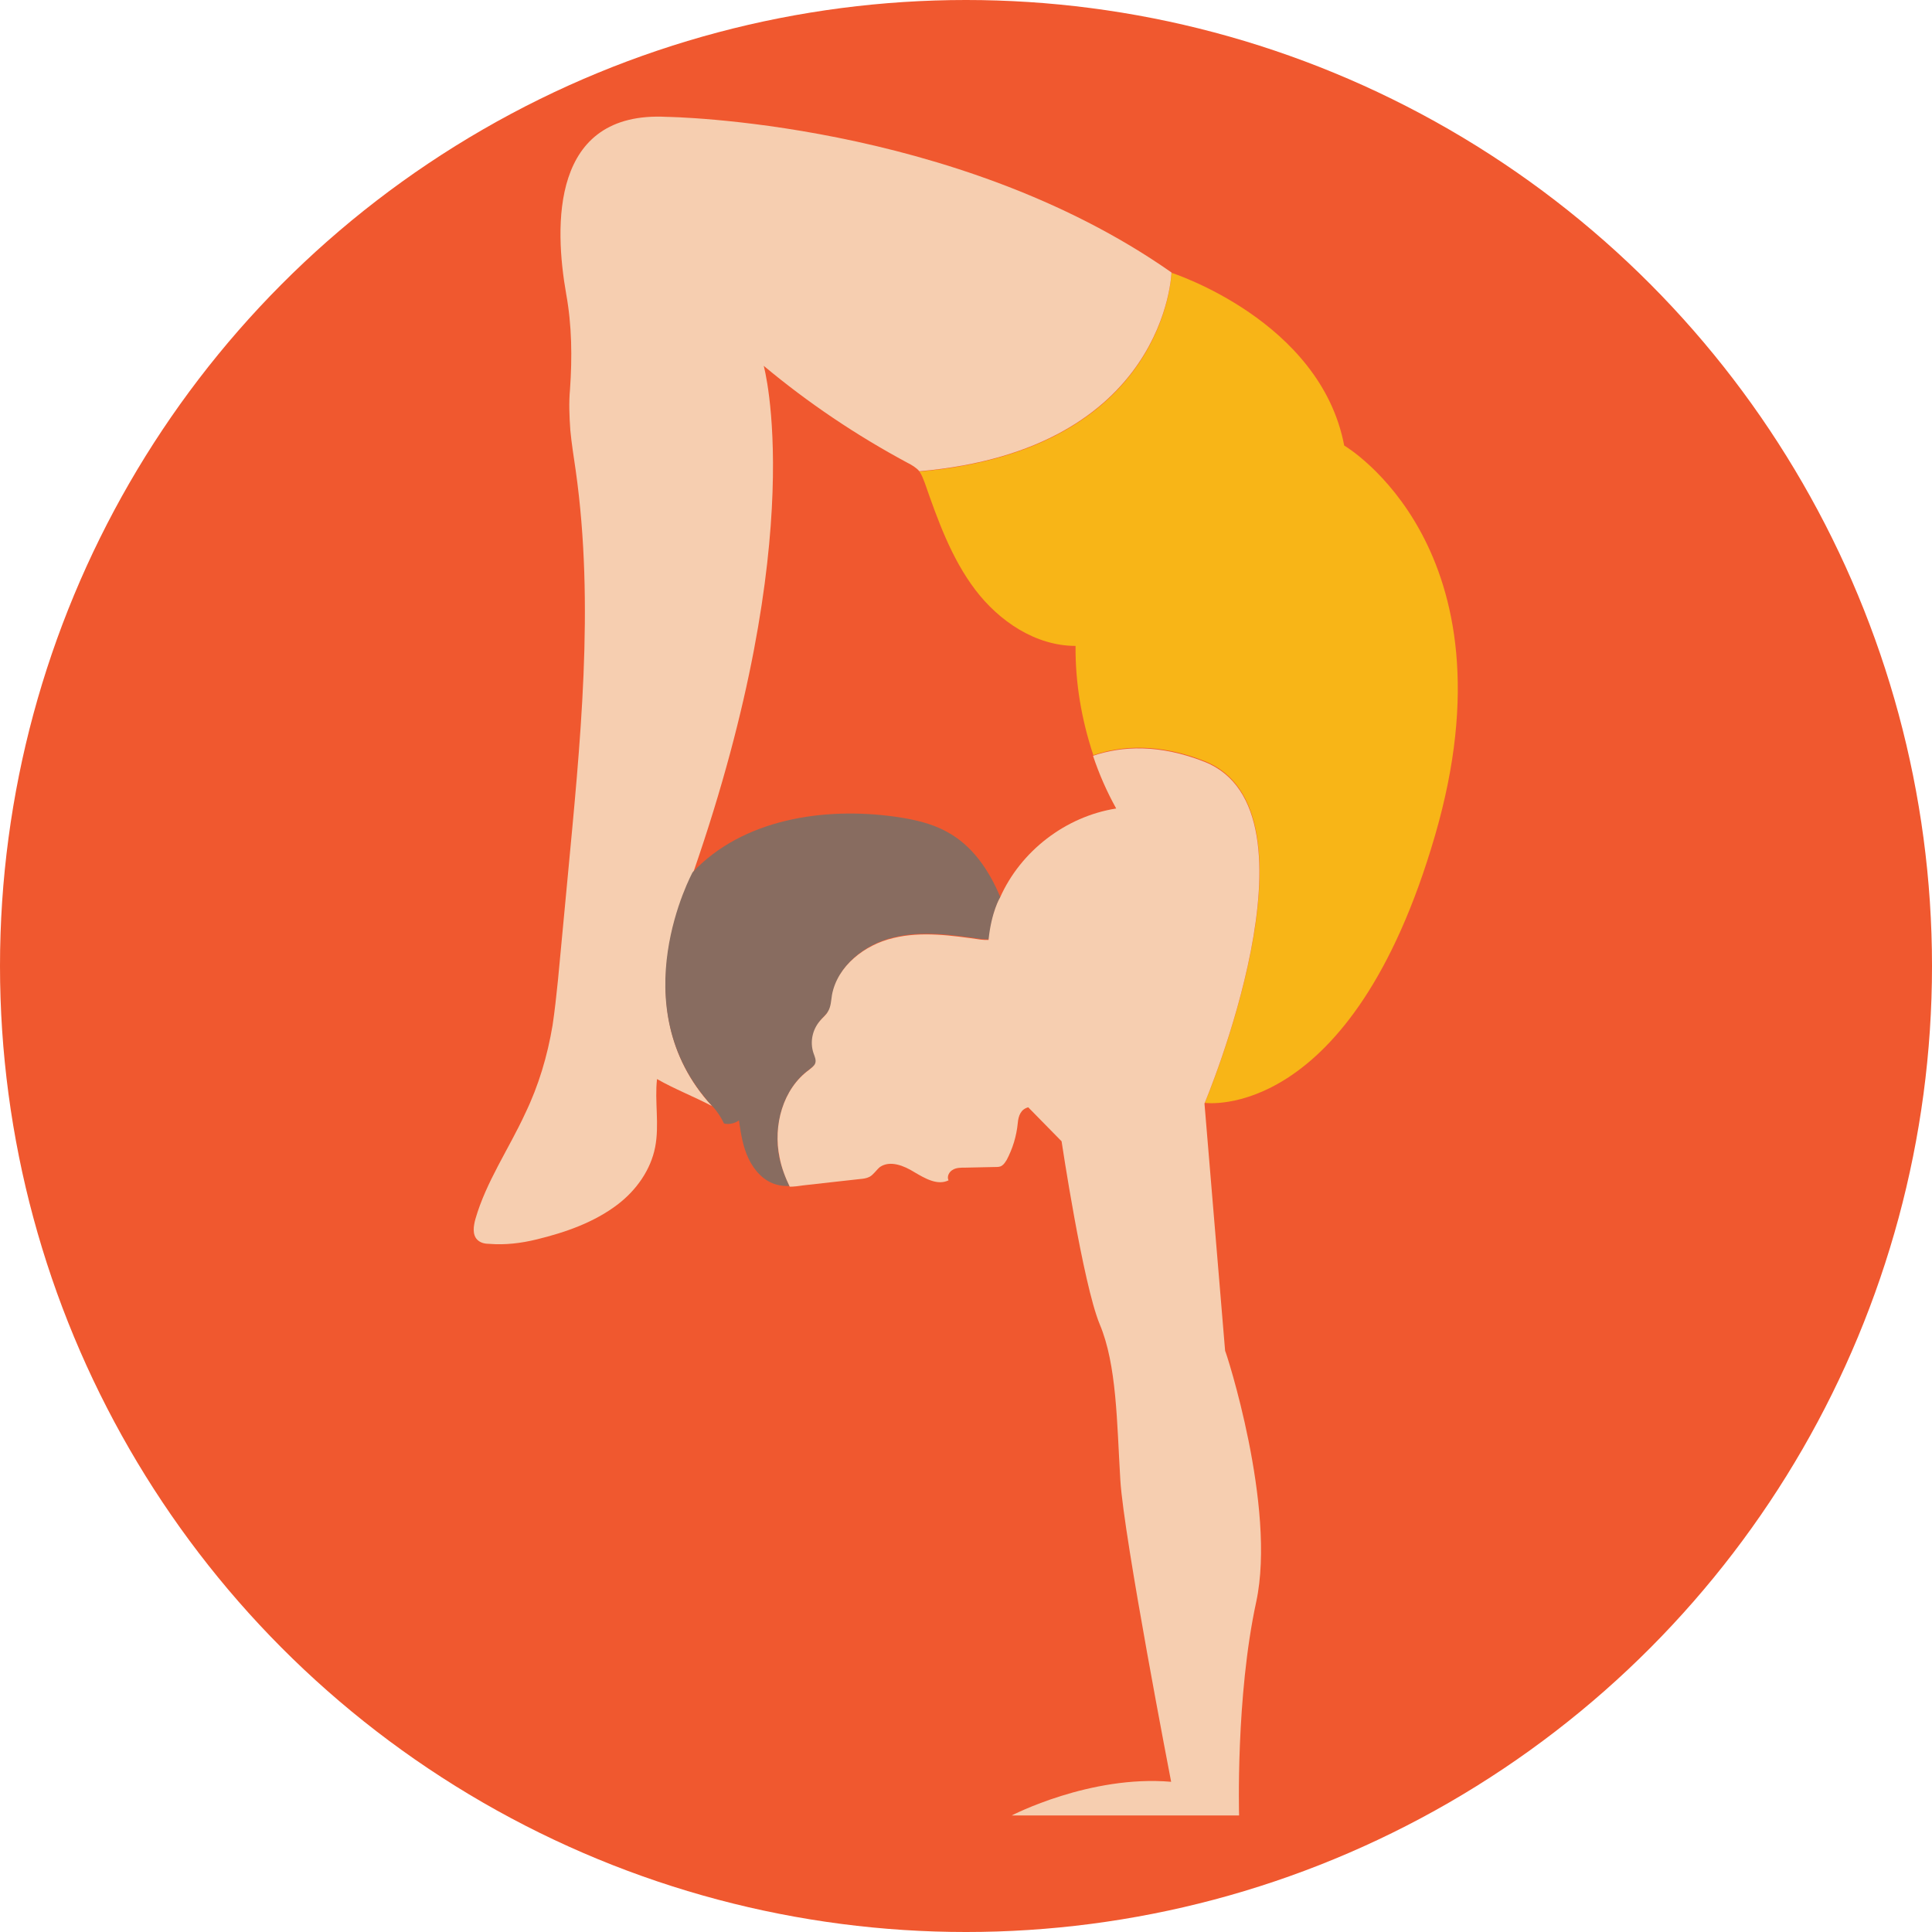 <?xml version="1.0" encoding="iso-8859-1"?>
<!-- Uploaded to: SVG Repo, www.svgrepo.com, Generator: SVG Repo Mixer Tools -->
<svg height="800px" width="800px" version="1.1" id="Layer_1" xmlns="http://www.w3.org/2000/svg" xmlns:xlink="http://www.w3.org/1999/xlink" 
	 viewBox="0 0 393.309 393.309" xml:space="preserve">
<circle style="fill:#F0582F;" cx="196.655" cy="196.655" r="196.655"/>
<path style="fill:#F8B517;" d="M292.137,170.085c17.067-58.634-18.489-79.386-18.489-79.386
	c-4.848-25.471-35.168-35.168-35.168-35.168S237.576,91.604,187.152,96c0.517,0.646,0.776,1.487,1.099,2.263
	c2.651,7.628,5.43,15.386,10.279,21.786c4.848,6.4,12.283,11.442,20.428,11.442c-0.065,7.564,1.228,15.063,3.62,22.238
	c5.947-2.004,13.511-2.392,22.691,1.228c25.083,10.02,0,69.56,0,69.56S275.071,228.784,292.137,170.085z"/>
<path style="fill:#F6CEB0;" d="M141.123,177.648c23.919-68.913,14.352-103.176,14.352-103.176
	c9.05,7.564,18.877,14.158,29.22,19.717c0.905,0.453,1.875,1.034,2.457,1.745c50.36-4.396,51.329-40.469,51.329-40.469
	C194.327,24.501,135.693,23.79,135.693,23.79c-23.596-1.228-22.885,22.174-20.428,36.073c1.164,6.4,1.228,12.929,0.776,19.394
	c-0.259,2.78-0.129,5.56,0.065,8.339c0.259,2.78,0.711,5.495,1.099,8.21c3.879,27.539,0.905,55.661-1.681,83.2
	c-0.646,6.853-1.293,13.705-1.939,20.558c-0.323,3.103-0.646,6.206-1.099,9.18c-1.034,6.206-2.844,12.283-5.56,17.907
	c-3.297,7.176-7.952,13.899-10.149,21.527c-0.388,1.422-0.646,3.168,0.388,4.202c0.646,0.646,1.552,0.84,2.457,0.84
	c3.232,0.259,6.465-0.129,9.632-0.905c5.818-1.422,11.636-3.426,16.485-7.111c3.814-2.909,6.723-7.046,7.628-11.636
	c0.905-4.59-0.129-9.374,0.388-13.899c3.491,2.004,7.628,3.62,11.184,5.495C126.255,204.865,141.123,177.648,141.123,177.648z"/>
<path id="SVGCleanerId_0" style="fill:#F6CEB0;" d="M201.374,191.354c0,0.259-0.065,0.582-0.065,0.84
	C201.309,191.871,201.309,191.612,201.374,191.354L201.374,191.354z"/>
<path style="fill:#886C60;" d="M164.848,217.665c0.453-0.388,1.034-0.711,1.228-1.293c0.259-0.711-0.065-1.422-0.323-2.069
	c-0.711-2.263-0.129-4.784,1.293-6.594c0.517-0.646,1.164-1.164,1.616-1.875c0.646-1.034,0.711-2.263,0.84-3.426
	c1.099-5.883,6.594-10.214,12.412-11.572c5.818-1.422,11.96-0.517,17.842,0.323c0.517,0.065,1.099,0.065,1.552,0.065
	c0.646-5.818,2.327-8.598,2.327-8.598c-2.263-5.43-5.689-10.537-10.925-13.317c-3.168-1.745-6.788-2.521-10.408-3.038
	c-14.675-2.069-31.16,0.517-41.309,11.313c0,0-14.804,27.216,3.943,47.515c1.099,1.164,1.875,2.392,2.457,3.62
	c1.034,0.259,2.327-0.065,3.038-0.646c0.388,2.651,0.776,5.301,1.939,7.758c1.164,2.457,3.103,4.59,5.624,5.301
	c0.84,0.259,1.745,0.323,2.715,0.323c-0.905-1.939-1.616-3.879-2.069-5.947C157.414,229.042,159.418,221.543,164.848,217.665z"/>
<path style="fill:#F6CEB0;" d="M255.741,326.077c-4.202,19.329-3.491,43.507-3.491,43.507h-46.287c0,0,15.903-8.275,32.453-6.853
	c0,0-9.632-49.713-10.343-61.414c-0.711-11.766-0.711-23.467-4.202-31.741c-3.426-8.275-7.758-37.236-7.758-37.236l-6.723-6.853
	c0,0,0-0.065-0.065-0.065c-1.487,0.388-2.004,1.681-2.133,3.232c-0.259,2.651-1.034,5.172-2.263,7.499
	c-0.259,0.388-0.517,0.84-0.905,1.099c-0.388,0.323-0.905,0.323-1.487,0.323c-2.004,0.065-4.073,0.065-6.077,0.129
	c-0.905,0-1.81,0-2.521,0.453c-0.711,0.388-1.228,1.358-0.84,2.133c-2.263,1.099-4.784-0.388-6.982-1.681
	c-2.069-1.293-4.913-2.457-6.982-1.034c-0.776,0.646-1.293,1.552-2.133,2.004c-0.646,0.323-1.293,0.388-2.004,0.453
	c-3.879,0.453-7.758,0.84-11.572,1.293c-0.84,0.129-1.81,0.259-2.651,0.259c-0.905-1.875-1.681-3.879-2.069-5.947
	c-1.358-6.465,0.646-13.964,6.012-17.842c0.453-0.388,1.034-0.776,1.228-1.293c0.259-0.646-0.065-1.358-0.323-2.069
	c-0.776-2.263-0.259-4.784,1.293-6.594c0.517-0.646,1.228-1.164,1.616-1.875c0.646-1.034,0.646-2.263,0.84-3.426
	c1.099-5.883,6.659-10.214,12.477-11.572c5.818-1.422,11.895-0.517,17.842,0.323c0.453,0.065,0.97,0.065,1.552,0.065
	c0,0.259-0.065,0.582-0.065,0.84c0-0.259,0.065-0.582,0.065-0.84l0,0c0.582-5.754,2.327-8.598,2.327-8.598
	c4.202-9.503,13.382-16.549,23.661-18.166c-1.939-3.491-3.491-7.046-4.719-10.731c5.947-2.004,13.511-2.392,22.691,1.228
	c25.147,9.956,0,69.56,0,69.56l4.202,50.36C249.535,275.006,259.879,306.747,255.741,326.077z"/>
<g>
	<path id="SVGCleanerId_0_1_" style="fill:#F6CEB0;" d="M201.374,191.354c0,0.259-0.065,0.582-0.065,0.84
		C201.309,191.871,201.309,191.612,201.374,191.354L201.374,191.354z"/>
</g>
</svg>